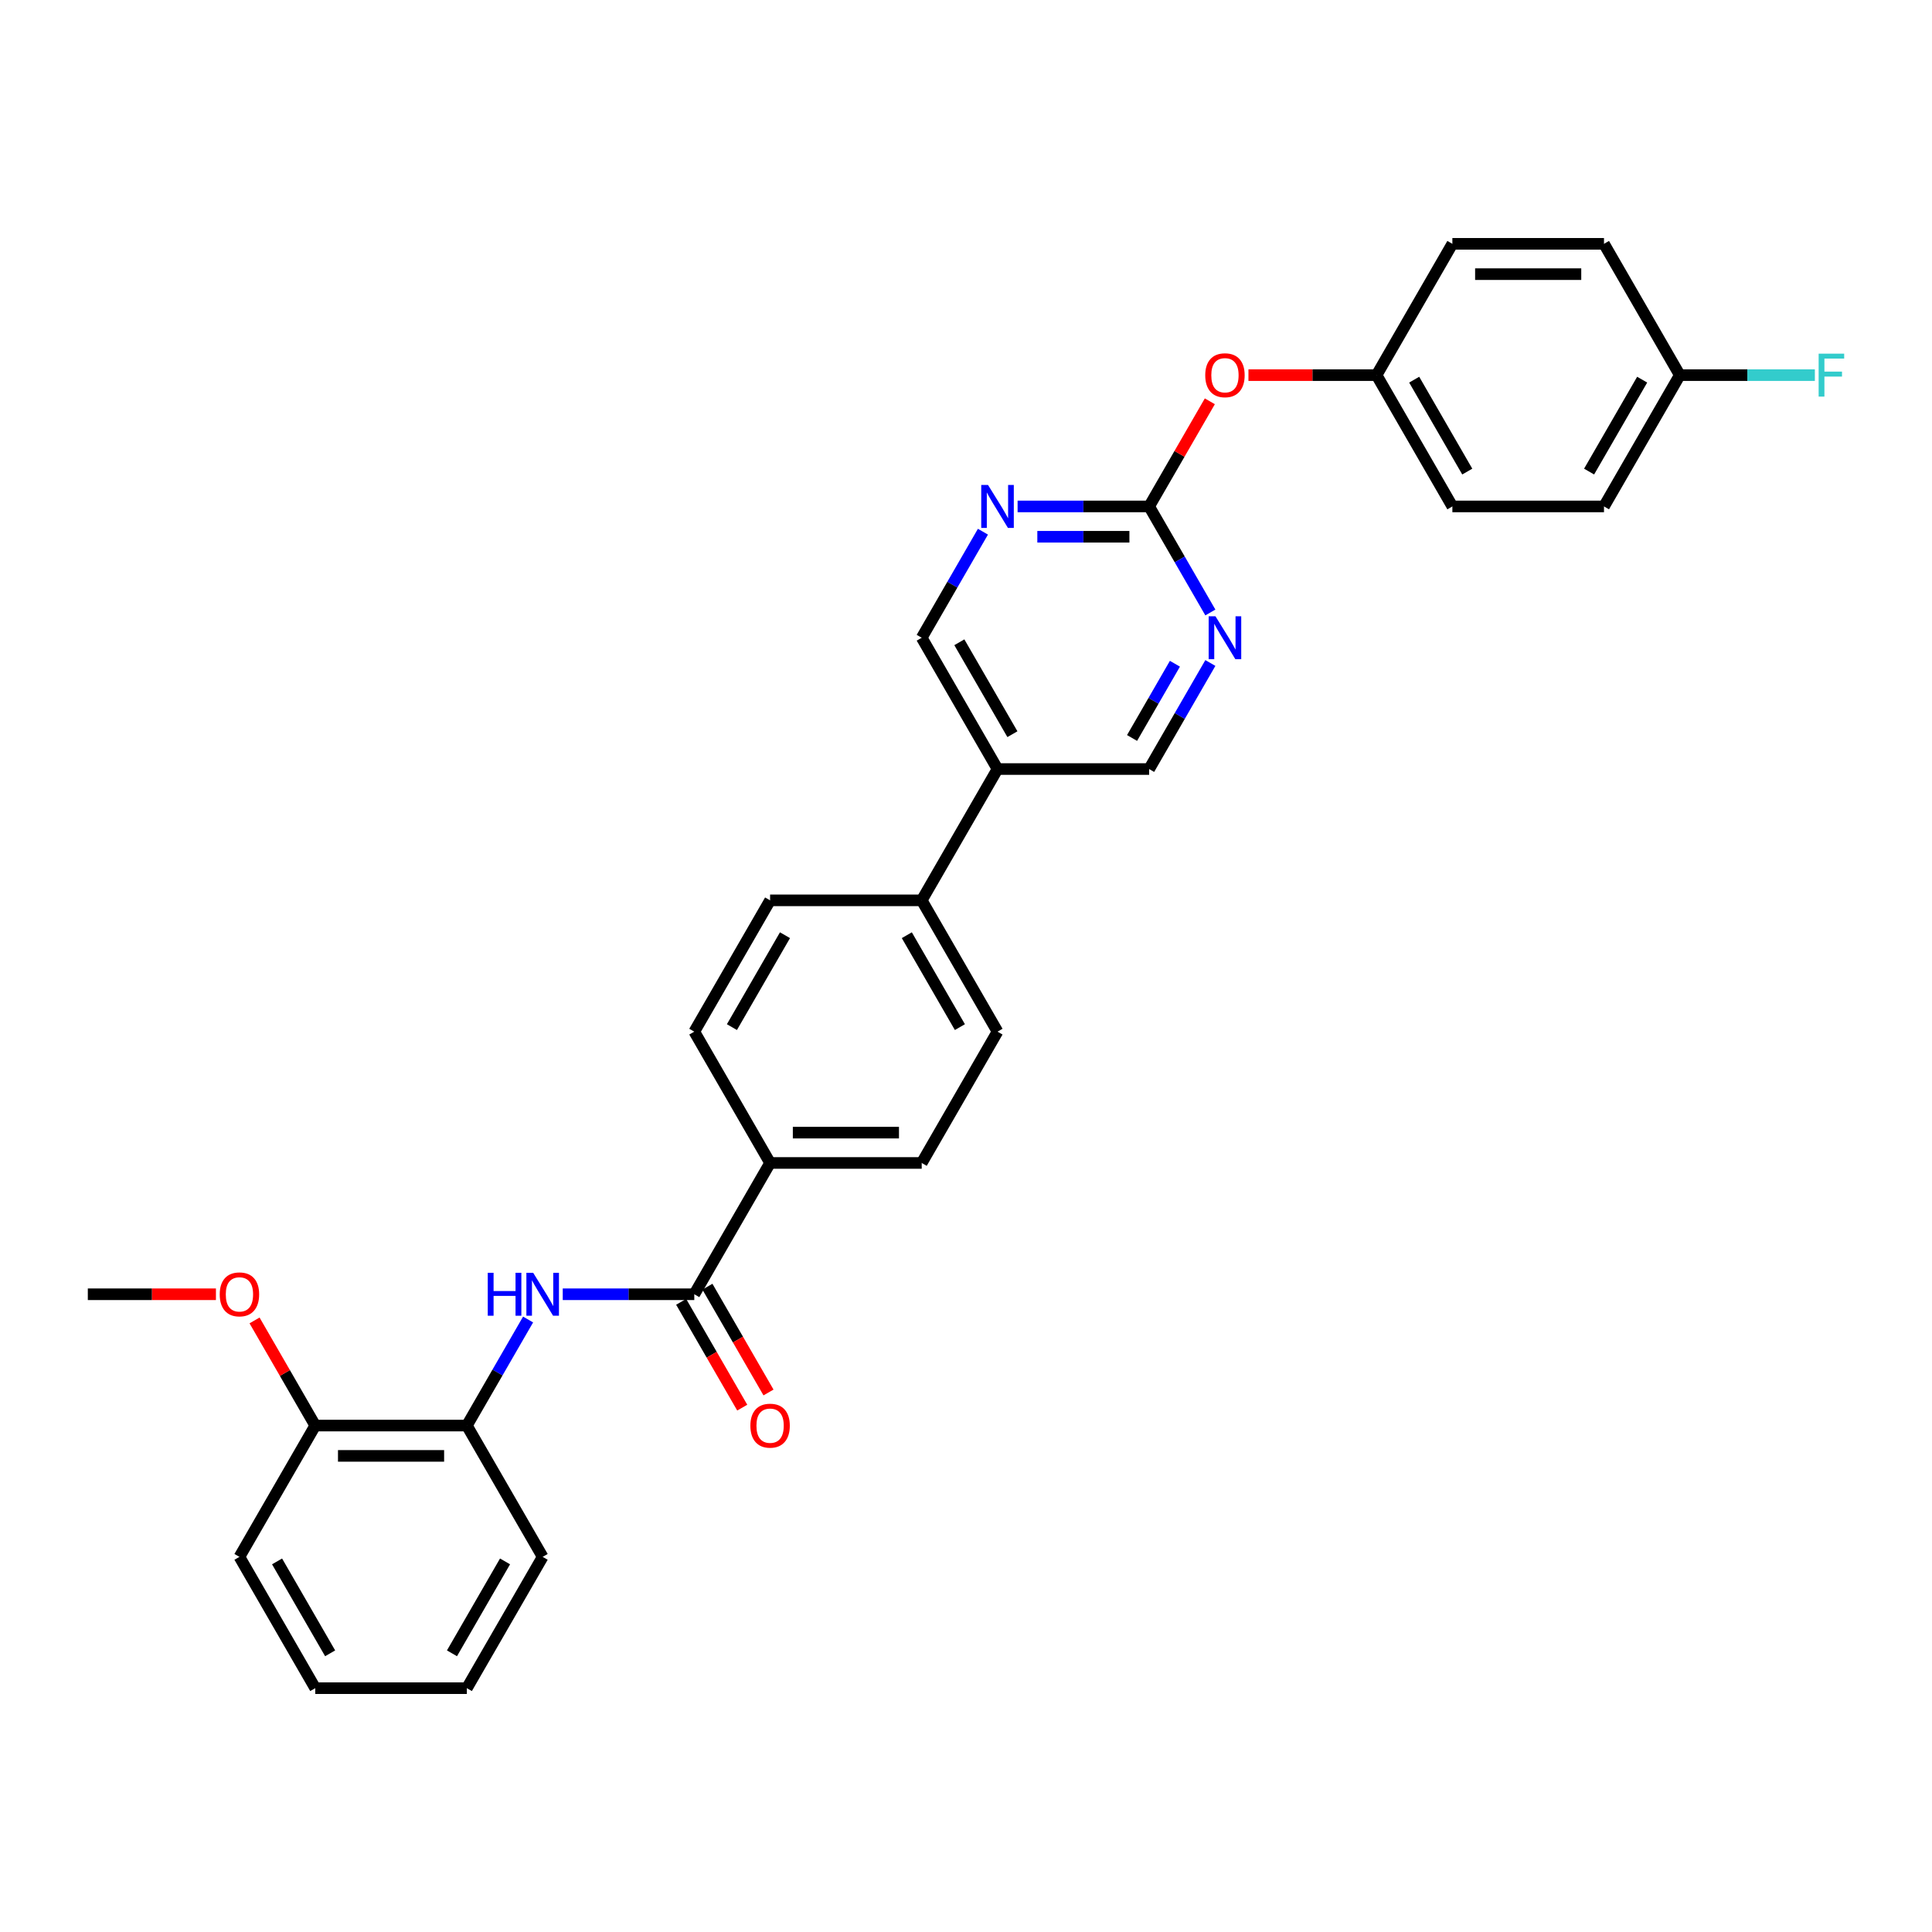 <?xml version='1.0' encoding='iso-8859-1'?>
<svg version='1.1' baseProfile='full'
              xmlns='http://www.w3.org/2000/svg'
                      xmlns:rdkit='http://www.rdkit.org/xml'
                      xmlns:xlink='http://www.w3.org/1999/xlink'
                  xml:space='preserve'
width='1000px' height='1000px' viewBox='0 0 1000 1000'>
<!-- END OF HEADER -->
<rect style='opacity:1.0;fill:#FFFFFF;stroke:none' width='1000' height='1000' x='0' y='0'> </rect>
<path class='bond-0' d='M 359.362,669.907 L 325.318,669.907' style='fill:none;fill-rule:evenodd;stroke:#000000;stroke-width:6px;stroke-linecap:butt;stroke-linejoin:miter;stroke-opacity:1' />
<path class='bond-0' d='M 325.318,669.907 L 291.275,669.907' style='fill:none;fill-rule:evenodd;stroke:#0000FF;stroke-width:6px;stroke-linecap:butt;stroke-linejoin:miter;stroke-opacity:1' />
<path class='bond-6' d='M 359.362,669.907 L 398.6,601.944' style='fill:none;fill-rule:evenodd;stroke:#000000;stroke-width:6px;stroke-linecap:butt;stroke-linejoin:miter;stroke-opacity:1' />
<path class='bond-10' d='M 352.565,673.831 L 368.374,701.213' style='fill:none;fill-rule:evenodd;stroke:#000000;stroke-width:6px;stroke-linecap:butt;stroke-linejoin:miter;stroke-opacity:1' />
<path class='bond-10' d='M 368.374,701.213 L 384.183,728.594' style='fill:none;fill-rule:evenodd;stroke:#FF0000;stroke-width:6px;stroke-linecap:butt;stroke-linejoin:miter;stroke-opacity:1' />
<path class='bond-10' d='M 366.158,665.983 L 381.967,693.365' style='fill:none;fill-rule:evenodd;stroke:#000000;stroke-width:6px;stroke-linecap:butt;stroke-linejoin:miter;stroke-opacity:1' />
<path class='bond-10' d='M 381.967,693.365 L 397.776,720.747' style='fill:none;fill-rule:evenodd;stroke:#FF0000;stroke-width:6px;stroke-linecap:butt;stroke-linejoin:miter;stroke-opacity:1' />
<path class='bond-5' d='M 273.337,682.981 L 257.492,710.426' style='fill:none;fill-rule:evenodd;stroke:#0000FF;stroke-width:6px;stroke-linecap:butt;stroke-linejoin:miter;stroke-opacity:1' />
<path class='bond-5' d='M 257.492,710.426 L 241.647,737.87' style='fill:none;fill-rule:evenodd;stroke:#000000;stroke-width:6px;stroke-linecap:butt;stroke-linejoin:miter;stroke-opacity:1' />
<path class='bond-1' d='M 594.792,262.13 L 560.749,262.13' style='fill:none;fill-rule:evenodd;stroke:#000000;stroke-width:6px;stroke-linecap:butt;stroke-linejoin:miter;stroke-opacity:1' />
<path class='bond-1' d='M 560.749,262.13 L 526.706,262.13' style='fill:none;fill-rule:evenodd;stroke:#0000FF;stroke-width:6px;stroke-linecap:butt;stroke-linejoin:miter;stroke-opacity:1' />
<path class='bond-1' d='M 584.579,277.825 L 560.749,277.825' style='fill:none;fill-rule:evenodd;stroke:#000000;stroke-width:6px;stroke-linecap:butt;stroke-linejoin:miter;stroke-opacity:1' />
<path class='bond-1' d='M 560.749,277.825 L 536.919,277.825' style='fill:none;fill-rule:evenodd;stroke:#0000FF;stroke-width:6px;stroke-linecap:butt;stroke-linejoin:miter;stroke-opacity:1' />
<path class='bond-11' d='M 594.792,262.13 L 610.501,234.921' style='fill:none;fill-rule:evenodd;stroke:#000000;stroke-width:6px;stroke-linecap:butt;stroke-linejoin:miter;stroke-opacity:1' />
<path class='bond-11' d='M 610.501,234.921 L 626.21,207.712' style='fill:none;fill-rule:evenodd;stroke:#FF0000;stroke-width:6px;stroke-linecap:butt;stroke-linejoin:miter;stroke-opacity:1' />
<path class='bond-32' d='M 594.792,262.13 L 610.637,289.574' style='fill:none;fill-rule:evenodd;stroke:#000000;stroke-width:6px;stroke-linecap:butt;stroke-linejoin:miter;stroke-opacity:1' />
<path class='bond-32' d='M 610.637,289.574 L 626.482,317.019' style='fill:none;fill-rule:evenodd;stroke:#0000FF;stroke-width:6px;stroke-linecap:butt;stroke-linejoin:miter;stroke-opacity:1' />
<path class='bond-2' d='M 626.482,343.167 L 610.637,370.611' style='fill:none;fill-rule:evenodd;stroke:#0000FF;stroke-width:6px;stroke-linecap:butt;stroke-linejoin:miter;stroke-opacity:1' />
<path class='bond-2' d='M 610.637,370.611 L 594.792,398.056' style='fill:none;fill-rule:evenodd;stroke:#000000;stroke-width:6px;stroke-linecap:butt;stroke-linejoin:miter;stroke-opacity:1' />
<path class='bond-2' d='M 608.136,343.553 L 597.045,362.764' style='fill:none;fill-rule:evenodd;stroke:#0000FF;stroke-width:6px;stroke-linecap:butt;stroke-linejoin:miter;stroke-opacity:1' />
<path class='bond-2' d='M 597.045,362.764 L 585.953,381.975' style='fill:none;fill-rule:evenodd;stroke:#000000;stroke-width:6px;stroke-linecap:butt;stroke-linejoin:miter;stroke-opacity:1' />
<path class='bond-3' d='M 508.767,275.204 L 492.922,302.648' style='fill:none;fill-rule:evenodd;stroke:#0000FF;stroke-width:6px;stroke-linecap:butt;stroke-linejoin:miter;stroke-opacity:1' />
<path class='bond-3' d='M 492.922,302.648 L 477.077,330.093' style='fill:none;fill-rule:evenodd;stroke:#000000;stroke-width:6px;stroke-linecap:butt;stroke-linejoin:miter;stroke-opacity:1' />
<path class='bond-4' d='M 516.315,398.056 L 477.077,466.019' style='fill:none;fill-rule:evenodd;stroke:#000000;stroke-width:6px;stroke-linecap:butt;stroke-linejoin:miter;stroke-opacity:1' />
<path class='bond-8' d='M 516.315,398.056 L 594.792,398.056' style='fill:none;fill-rule:evenodd;stroke:#000000;stroke-width:6px;stroke-linecap:butt;stroke-linejoin:miter;stroke-opacity:1' />
<path class='bond-9' d='M 516.315,398.056 L 477.077,330.093' style='fill:none;fill-rule:evenodd;stroke:#000000;stroke-width:6px;stroke-linecap:butt;stroke-linejoin:miter;stroke-opacity:1' />
<path class='bond-9' d='M 524.022,380.014 L 496.555,332.44' style='fill:none;fill-rule:evenodd;stroke:#000000;stroke-width:6px;stroke-linecap:butt;stroke-linejoin:miter;stroke-opacity:1' />
<path class='bond-12' d='M 241.647,737.87 L 163.17,737.87' style='fill:none;fill-rule:evenodd;stroke:#000000;stroke-width:6px;stroke-linecap:butt;stroke-linejoin:miter;stroke-opacity:1' />
<path class='bond-12' d='M 229.875,753.566 L 174.941,753.566' style='fill:none;fill-rule:evenodd;stroke:#000000;stroke-width:6px;stroke-linecap:butt;stroke-linejoin:miter;stroke-opacity:1' />
<path class='bond-25' d='M 241.647,737.87 L 280.885,805.833' style='fill:none;fill-rule:evenodd;stroke:#000000;stroke-width:6px;stroke-linecap:butt;stroke-linejoin:miter;stroke-opacity:1' />
<path class='bond-13' d='M 398.6,601.944 L 477.077,601.944' style='fill:none;fill-rule:evenodd;stroke:#000000;stroke-width:6px;stroke-linecap:butt;stroke-linejoin:miter;stroke-opacity:1' />
<path class='bond-13' d='M 410.372,586.249 L 465.305,586.249' style='fill:none;fill-rule:evenodd;stroke:#000000;stroke-width:6px;stroke-linecap:butt;stroke-linejoin:miter;stroke-opacity:1' />
<path class='bond-14' d='M 398.6,601.944 L 359.362,533.981' style='fill:none;fill-rule:evenodd;stroke:#000000;stroke-width:6px;stroke-linecap:butt;stroke-linejoin:miter;stroke-opacity:1' />
<path class='bond-7' d='M 477.077,466.019 L 398.6,466.019' style='fill:none;fill-rule:evenodd;stroke:#000000;stroke-width:6px;stroke-linecap:butt;stroke-linejoin:miter;stroke-opacity:1' />
<path class='bond-30' d='M 477.077,466.019 L 516.315,533.981' style='fill:none;fill-rule:evenodd;stroke:#000000;stroke-width:6px;stroke-linecap:butt;stroke-linejoin:miter;stroke-opacity:1' />
<path class='bond-30' d='M 469.37,484.061 L 496.837,531.635' style='fill:none;fill-rule:evenodd;stroke:#000000;stroke-width:6px;stroke-linecap:butt;stroke-linejoin:miter;stroke-opacity:1' />
<path class='bond-17' d='M 646.194,194.167 L 679.351,194.167' style='fill:none;fill-rule:evenodd;stroke:#FF0000;stroke-width:6px;stroke-linecap:butt;stroke-linejoin:miter;stroke-opacity:1' />
<path class='bond-17' d='M 679.351,194.167 L 712.507,194.167' style='fill:none;fill-rule:evenodd;stroke:#000000;stroke-width:6px;stroke-linecap:butt;stroke-linejoin:miter;stroke-opacity:1' />
<path class='bond-24' d='M 163.17,737.87 L 147.461,710.661' style='fill:none;fill-rule:evenodd;stroke:#000000;stroke-width:6px;stroke-linecap:butt;stroke-linejoin:miter;stroke-opacity:1' />
<path class='bond-24' d='M 147.461,710.661 L 131.752,683.452' style='fill:none;fill-rule:evenodd;stroke:#FF0000;stroke-width:6px;stroke-linecap:butt;stroke-linejoin:miter;stroke-opacity:1' />
<path class='bond-26' d='M 163.17,737.87 L 123.931,805.833' style='fill:none;fill-rule:evenodd;stroke:#000000;stroke-width:6px;stroke-linecap:butt;stroke-linejoin:miter;stroke-opacity:1' />
<path class='bond-15' d='M 477.077,601.944 L 516.315,533.981' style='fill:none;fill-rule:evenodd;stroke:#000000;stroke-width:6px;stroke-linecap:butt;stroke-linejoin:miter;stroke-opacity:1' />
<path class='bond-16' d='M 359.362,533.981 L 398.6,466.019' style='fill:none;fill-rule:evenodd;stroke:#000000;stroke-width:6px;stroke-linecap:butt;stroke-linejoin:miter;stroke-opacity:1' />
<path class='bond-16' d='M 378.84,531.635 L 406.307,484.061' style='fill:none;fill-rule:evenodd;stroke:#000000;stroke-width:6px;stroke-linecap:butt;stroke-linejoin:miter;stroke-opacity:1' />
<path class='bond-20' d='M 712.507,194.167 L 751.746,126.204' style='fill:none;fill-rule:evenodd;stroke:#000000;stroke-width:6px;stroke-linecap:butt;stroke-linejoin:miter;stroke-opacity:1' />
<path class='bond-21' d='M 712.507,194.167 L 751.746,262.13' style='fill:none;fill-rule:evenodd;stroke:#000000;stroke-width:6px;stroke-linecap:butt;stroke-linejoin:miter;stroke-opacity:1' />
<path class='bond-21' d='M 731.986,196.514 L 759.453,244.088' style='fill:none;fill-rule:evenodd;stroke:#000000;stroke-width:6px;stroke-linecap:butt;stroke-linejoin:miter;stroke-opacity:1' />
<path class='bond-18' d='M 869.461,194.167 L 830.223,262.13' style='fill:none;fill-rule:evenodd;stroke:#000000;stroke-width:6px;stroke-linecap:butt;stroke-linejoin:miter;stroke-opacity:1' />
<path class='bond-18' d='M 849.983,196.514 L 822.516,244.088' style='fill:none;fill-rule:evenodd;stroke:#000000;stroke-width:6px;stroke-linecap:butt;stroke-linejoin:miter;stroke-opacity:1' />
<path class='bond-19' d='M 869.461,194.167 L 904.414,194.167' style='fill:none;fill-rule:evenodd;stroke:#000000;stroke-width:6px;stroke-linecap:butt;stroke-linejoin:miter;stroke-opacity:1' />
<path class='bond-19' d='M 904.414,194.167 L 939.368,194.167' style='fill:none;fill-rule:evenodd;stroke:#33CCCC;stroke-width:6px;stroke-linecap:butt;stroke-linejoin:miter;stroke-opacity:1' />
<path class='bond-33' d='M 869.461,194.167 L 830.223,126.204' style='fill:none;fill-rule:evenodd;stroke:#000000;stroke-width:6px;stroke-linecap:butt;stroke-linejoin:miter;stroke-opacity:1' />
<path class='bond-23' d='M 751.746,126.204 L 830.223,126.204' style='fill:none;fill-rule:evenodd;stroke:#000000;stroke-width:6px;stroke-linecap:butt;stroke-linejoin:miter;stroke-opacity:1' />
<path class='bond-23' d='M 763.517,141.899 L 818.451,141.899' style='fill:none;fill-rule:evenodd;stroke:#000000;stroke-width:6px;stroke-linecap:butt;stroke-linejoin:miter;stroke-opacity:1' />
<path class='bond-22' d='M 751.746,262.13 L 830.223,262.13' style='fill:none;fill-rule:evenodd;stroke:#000000;stroke-width:6px;stroke-linecap:butt;stroke-linejoin:miter;stroke-opacity:1' />
<path class='bond-27' d='M 111.767,669.907 L 78.611,669.907' style='fill:none;fill-rule:evenodd;stroke:#FF0000;stroke-width:6px;stroke-linecap:butt;stroke-linejoin:miter;stroke-opacity:1' />
<path class='bond-27' d='M 78.611,669.907 L 45.455,669.907' style='fill:none;fill-rule:evenodd;stroke:#000000;stroke-width:6px;stroke-linecap:butt;stroke-linejoin:miter;stroke-opacity:1' />
<path class='bond-28' d='M 280.885,805.833 L 241.647,873.796' style='fill:none;fill-rule:evenodd;stroke:#000000;stroke-width:6px;stroke-linecap:butt;stroke-linejoin:miter;stroke-opacity:1' />
<path class='bond-28' d='M 261.407,808.18 L 233.94,855.754' style='fill:none;fill-rule:evenodd;stroke:#000000;stroke-width:6px;stroke-linecap:butt;stroke-linejoin:miter;stroke-opacity:1' />
<path class='bond-31' d='M 123.931,805.833 L 163.17,873.796' style='fill:none;fill-rule:evenodd;stroke:#000000;stroke-width:6px;stroke-linecap:butt;stroke-linejoin:miter;stroke-opacity:1' />
<path class='bond-31' d='M 143.41,808.18 L 170.877,855.754' style='fill:none;fill-rule:evenodd;stroke:#000000;stroke-width:6px;stroke-linecap:butt;stroke-linejoin:miter;stroke-opacity:1' />
<path class='bond-29' d='M 241.647,873.796 L 163.17,873.796' style='fill:none;fill-rule:evenodd;stroke:#000000;stroke-width:6px;stroke-linecap:butt;stroke-linejoin:miter;stroke-opacity:1' />
<path  class='atom-1' d='M 252.461 658.795
L 255.474 658.795
L 255.474 668.244
L 266.838 668.244
L 266.838 658.795
L 269.851 658.795
L 269.851 681.02
L 266.838 681.02
L 266.838 670.755
L 255.474 670.755
L 255.474 681.02
L 252.461 681.02
L 252.461 658.795
' fill='#0000FF'/>
<path  class='atom-1' d='M 275.972 658.795
L 283.255 670.566
Q 283.977 671.728, 285.138 673.831
Q 286.3 675.934, 286.363 676.06
L 286.363 658.795
L 289.313 658.795
L 289.313 681.02
L 286.268 681.02
L 278.452 668.149
Q 277.542 666.643, 276.569 664.916
Q 275.627 663.19, 275.344 662.656
L 275.344 681.02
L 272.457 681.02
L 272.457 658.795
L 275.972 658.795
' fill='#0000FF'/>
<path  class='atom-3' d='M 629.118 318.98
L 636.401 330.752
Q 637.123 331.913, 638.284 334.017
Q 639.445 336.12, 639.508 336.245
L 639.508 318.98
L 642.459 318.98
L 642.459 341.205
L 639.414 341.205
L 631.598 328.335
Q 630.687 326.828, 629.714 325.102
Q 628.773 323.375, 628.49 322.841
L 628.49 341.205
L 625.602 341.205
L 625.602 318.98
L 629.118 318.98
' fill='#0000FF'/>
<path  class='atom-4' d='M 511.403 251.018
L 518.685 262.789
Q 519.407 263.951, 520.569 266.054
Q 521.73 268.157, 521.793 268.282
L 521.793 251.018
L 524.744 251.018
L 524.744 273.242
L 521.699 273.242
L 513.883 260.372
Q 512.972 258.865, 511.999 257.139
Q 511.057 255.412, 510.775 254.879
L 510.775 273.242
L 507.887 273.242
L 507.887 251.018
L 511.403 251.018
' fill='#0000FF'/>
<path  class='atom-11' d='M 388.398 737.933
Q 388.398 732.597, 391.035 729.614
Q 393.672 726.632, 398.6 726.632
Q 403.528 726.632, 406.165 729.614
Q 408.802 732.597, 408.802 737.933
Q 408.802 743.332, 406.134 746.408
Q 403.466 749.453, 398.6 749.453
Q 393.703 749.453, 391.035 746.408
Q 388.398 743.364, 388.398 737.933
M 398.6 746.942
Q 401.99 746.942, 403.811 744.682
Q 405.663 742.39, 405.663 737.933
Q 405.663 733.57, 403.811 731.372
Q 401.99 729.144, 398.6 729.144
Q 395.21 729.144, 393.358 731.341
Q 391.537 733.538, 391.537 737.933
Q 391.537 742.422, 393.358 744.682
Q 395.21 746.942, 398.6 746.942
' fill='#FF0000'/>
<path  class='atom-12' d='M 623.829 194.23
Q 623.829 188.893, 626.465 185.911
Q 629.102 182.929, 634.031 182.929
Q 638.959 182.929, 641.596 185.911
Q 644.233 188.893, 644.233 194.23
Q 644.233 199.629, 641.564 202.705
Q 638.896 205.75, 634.031 205.75
Q 629.134 205.75, 626.465 202.705
Q 623.829 199.66, 623.829 194.23
M 634.031 203.239
Q 637.421 203.239, 639.241 200.979
Q 641.093 198.687, 641.093 194.23
Q 641.093 189.866, 639.241 187.669
Q 637.421 185.44, 634.031 185.44
Q 630.64 185.44, 628.788 187.638
Q 626.968 189.835, 626.968 194.23
Q 626.968 198.719, 628.788 200.979
Q 630.64 203.239, 634.031 203.239
' fill='#FF0000'/>
<path  class='atom-20' d='M 941.33 183.055
L 954.545 183.055
L 954.545 185.597
L 944.312 185.597
L 944.312 192.346
L 953.415 192.346
L 953.415 194.92
L 944.312 194.92
L 944.312 205.279
L 941.33 205.279
L 941.33 183.055
' fill='#33CCCC'/>
<path  class='atom-25' d='M 113.729 669.97
Q 113.729 664.634, 116.366 661.651
Q 119.003 658.669, 123.931 658.669
Q 128.86 658.669, 131.497 661.651
Q 134.133 664.634, 134.133 669.97
Q 134.133 675.369, 131.465 678.446
Q 128.797 681.49, 123.931 681.49
Q 119.034 681.49, 116.366 678.446
Q 113.729 675.401, 113.729 669.97
M 123.931 678.979
Q 127.322 678.979, 129.142 676.719
Q 130.994 674.428, 130.994 669.97
Q 130.994 665.607, 129.142 663.409
Q 127.322 661.181, 123.931 661.181
Q 120.541 661.181, 118.689 663.378
Q 116.868 665.575, 116.868 669.97
Q 116.868 674.459, 118.689 676.719
Q 120.541 678.979, 123.931 678.979
' fill='#FF0000'/>
</svg>
